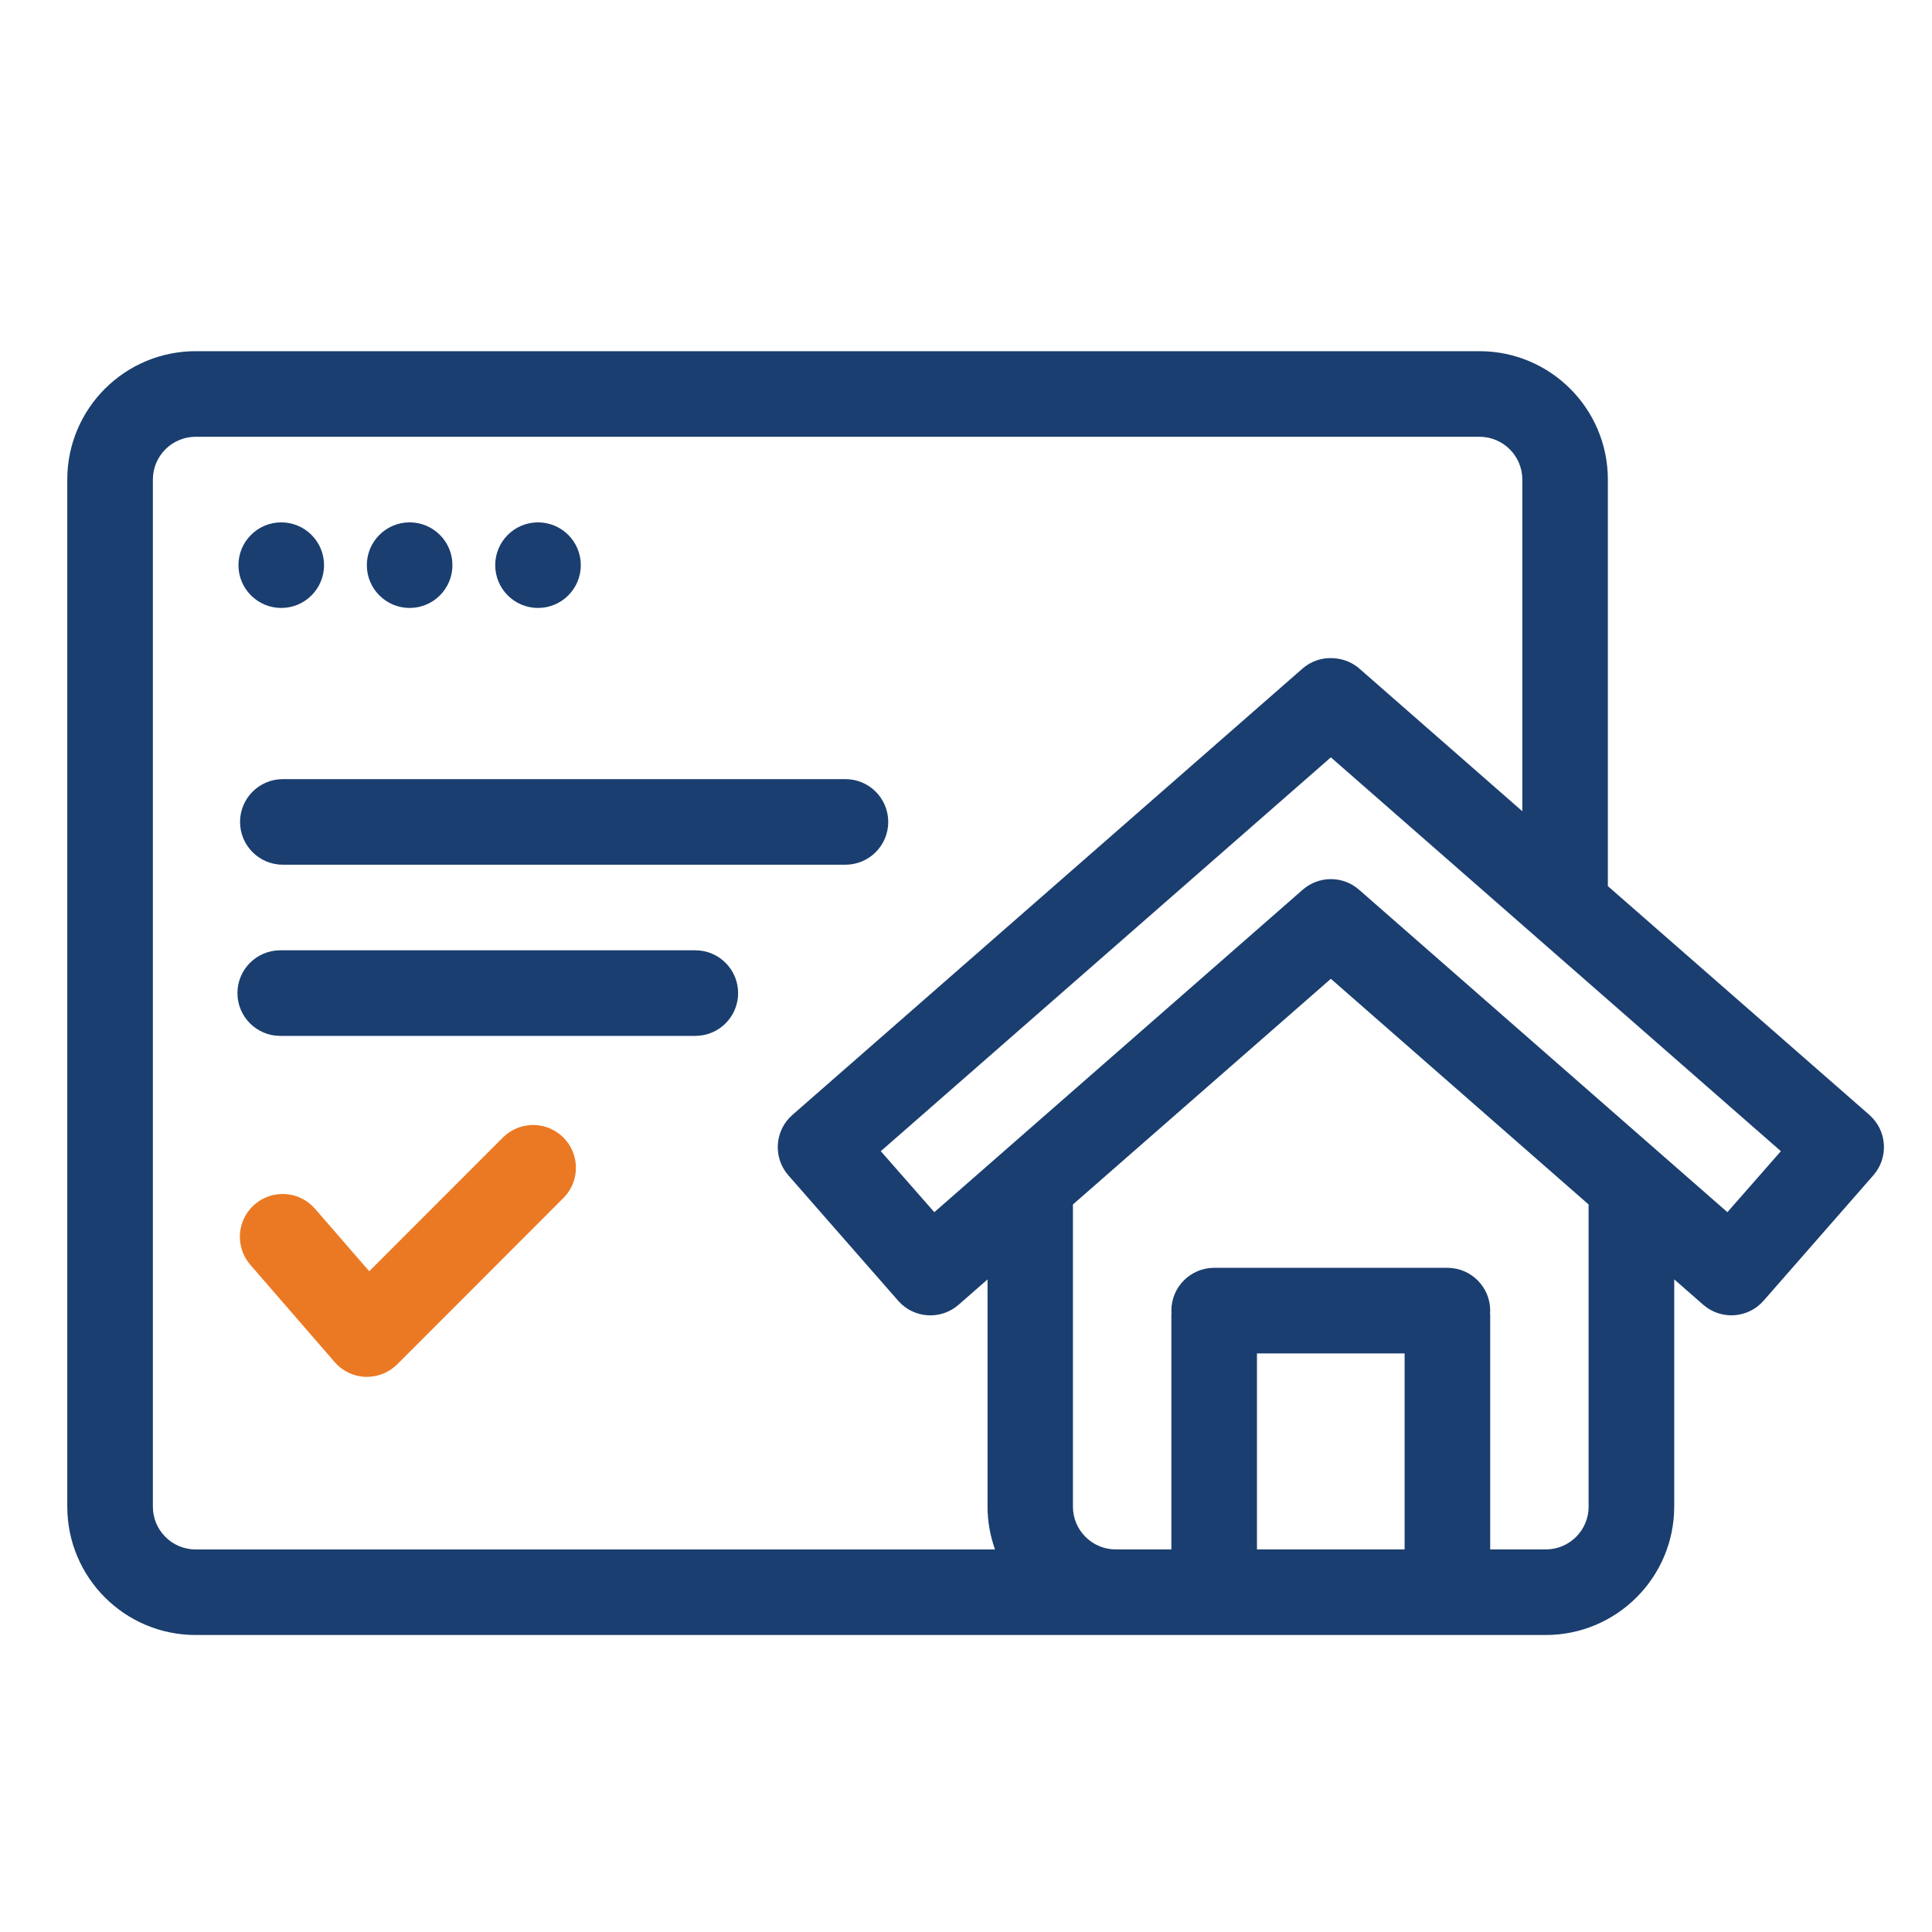 <?xml version="1.0" encoding="UTF-8"?>
<svg id="Layer_1" data-name="Layer 1" xmlns="http://www.w3.org/2000/svg" xmlns:xlink="http://www.w3.org/1999/xlink" viewBox="0 0 400 400">
  <defs>
    <style>
      .cls-1 {
        fill: none;
      }

      .cls-2 {
        fill: #eb7923;
      }

      .cls-3 {
        fill: #1a3e6f;
      }

      .cls-4 {
        clip-path: url(#clippath);
      }
    </style>
    <clipPath id="clippath">
      <rect class="cls-1" x="13.93" y="72.71" width="376.15" height="265.81"/>
    </clipPath>
  </defs>
  <g id="Group_41321" data-name="Group 41321">
    <g class="cls-4">
      <g id="Group_41320" data-name="Group 41320">
        <path id="Path_43403" data-name="Path 43403" class="cls-3" d="M175.04,179.03H58.56c-4.89,0-8.86-3.97-8.86-8.86s3.97-8.86,8.86-8.86h116.48c4.89,0,8.86,3.97,8.86,8.86s-3.97,8.86-8.86,8.86"/>
        <path id="Path_43404" data-name="Path 43404" class="cls-3" d="M143.96,214.47H58.02c-4.89,0-8.86-3.97-8.86-8.86s3.97-8.86,8.86-8.86h85.94c4.89,0,8.86,3.97,8.86,8.86s-3.97,8.86-8.86,8.86"/>
        <path id="Path_43405" data-name="Path 43405" class="cls-2" d="M75.99,285.07h-.31c-2.46-.09-4.77-1.19-6.38-3.05l-17.47-20.15c-3.21-3.7-2.81-9.29.89-12.5,3.7-3.21,9.29-2.81,12.5.89l11.23,12.94,27.77-27.79c3.52-3.4,9.13-3.31,12.53.21,3.32,3.43,3.32,8.88,0,12.31l-34.5,34.53c-1.66,1.66-3.92,2.6-6.27,2.6"/>
        <path id="Path_43406" data-name="Path 43406" class="cls-3" d="M67.09,117.01c0,4.89-3.97,8.86-8.86,8.86s-8.86-3.97-8.86-8.86,3.97-8.86,8.86-8.86,8.86,3.97,8.86,8.86"/>
        <path id="Path_43407" data-name="Path 43407" class="cls-3" d="M120.25,117.01c0,4.89-3.97,8.86-8.86,8.86s-8.86-3.97-8.86-8.86,3.97-8.86,8.86-8.86,8.86,3.97,8.86,8.86"/>
        <path id="Path_43408" data-name="Path 43408" class="cls-3" d="M93.67,117.01c0,4.89-3.97,8.86-8.86,8.86s-8.86-3.97-8.86-8.86,3.97-8.86,8.86-8.86,8.86,3.97,8.86,8.86"/>
        <path id="Path_43409" data-name="Path 43409" class="cls-3" d="M387.05,230.84l-54.16-47.38v-84.17c0-14.68-11.9-26.58-26.58-26.58H40.51c-14.68,0-26.58,11.9-26.58,26.58v212.64c0,14.68,11.9,26.58,26.58,26.58h279.54c14.67-.02,26.56-11.91,26.58-26.58v-47.05l6,5.25c3.68,3.22,9.28,2.85,12.5-.83l22.73-25.97c3.22-3.68,2.85-9.28-.83-12.5M31.65,311.93V99.29c0-4.89,3.97-8.86,8.86-8.86h265.81c4.89,0,8.86,3.97,8.86,8.86v68.67l-33.72-29.52c-1.24-1.08-2.75-1.79-4.37-2.05-.33-.06-.67-.1-1-.12-2.35-.17-4.67.61-6.44,2.17l-105.6,92.4c-3.68,3.22-4.05,8.82-.83,12.5l22.74,25.97c3.22,3.68,8.82,4.05,12.5.83l6-5.25v47.05c0,3.02.53,6.02,1.55,8.86H40.51c-4.89,0-8.86-3.97-8.86-8.86M260.24,280.21h30.57v40.58h-30.57v-40.58ZM328.91,311.93c0,4.89-3.97,8.86-8.86,8.86h-11.52v-48.56c0-.15-.04-.28-.04-.44s.04-.28.04-.44c0-4.89-3.97-8.86-8.86-8.86h-48.29c-4.89,0-8.86,3.97-8.86,8.86,0,.15.04.28.04.44s-.04.28-.04.44v48.56h-11.52c-4.89,0-8.86-3.97-8.86-8.86v-62.56l53.4-46.72,53.36,46.72v62.56ZM357.64,250.97l-76.26-66.76c-3.34-2.93-8.33-2.93-11.67,0l-76.27,66.76-11.08-12.63,93.18-81.54,93.17,81.54-11.08,12.64Z"/>
      </g>
    </g>
  </g>
</svg>